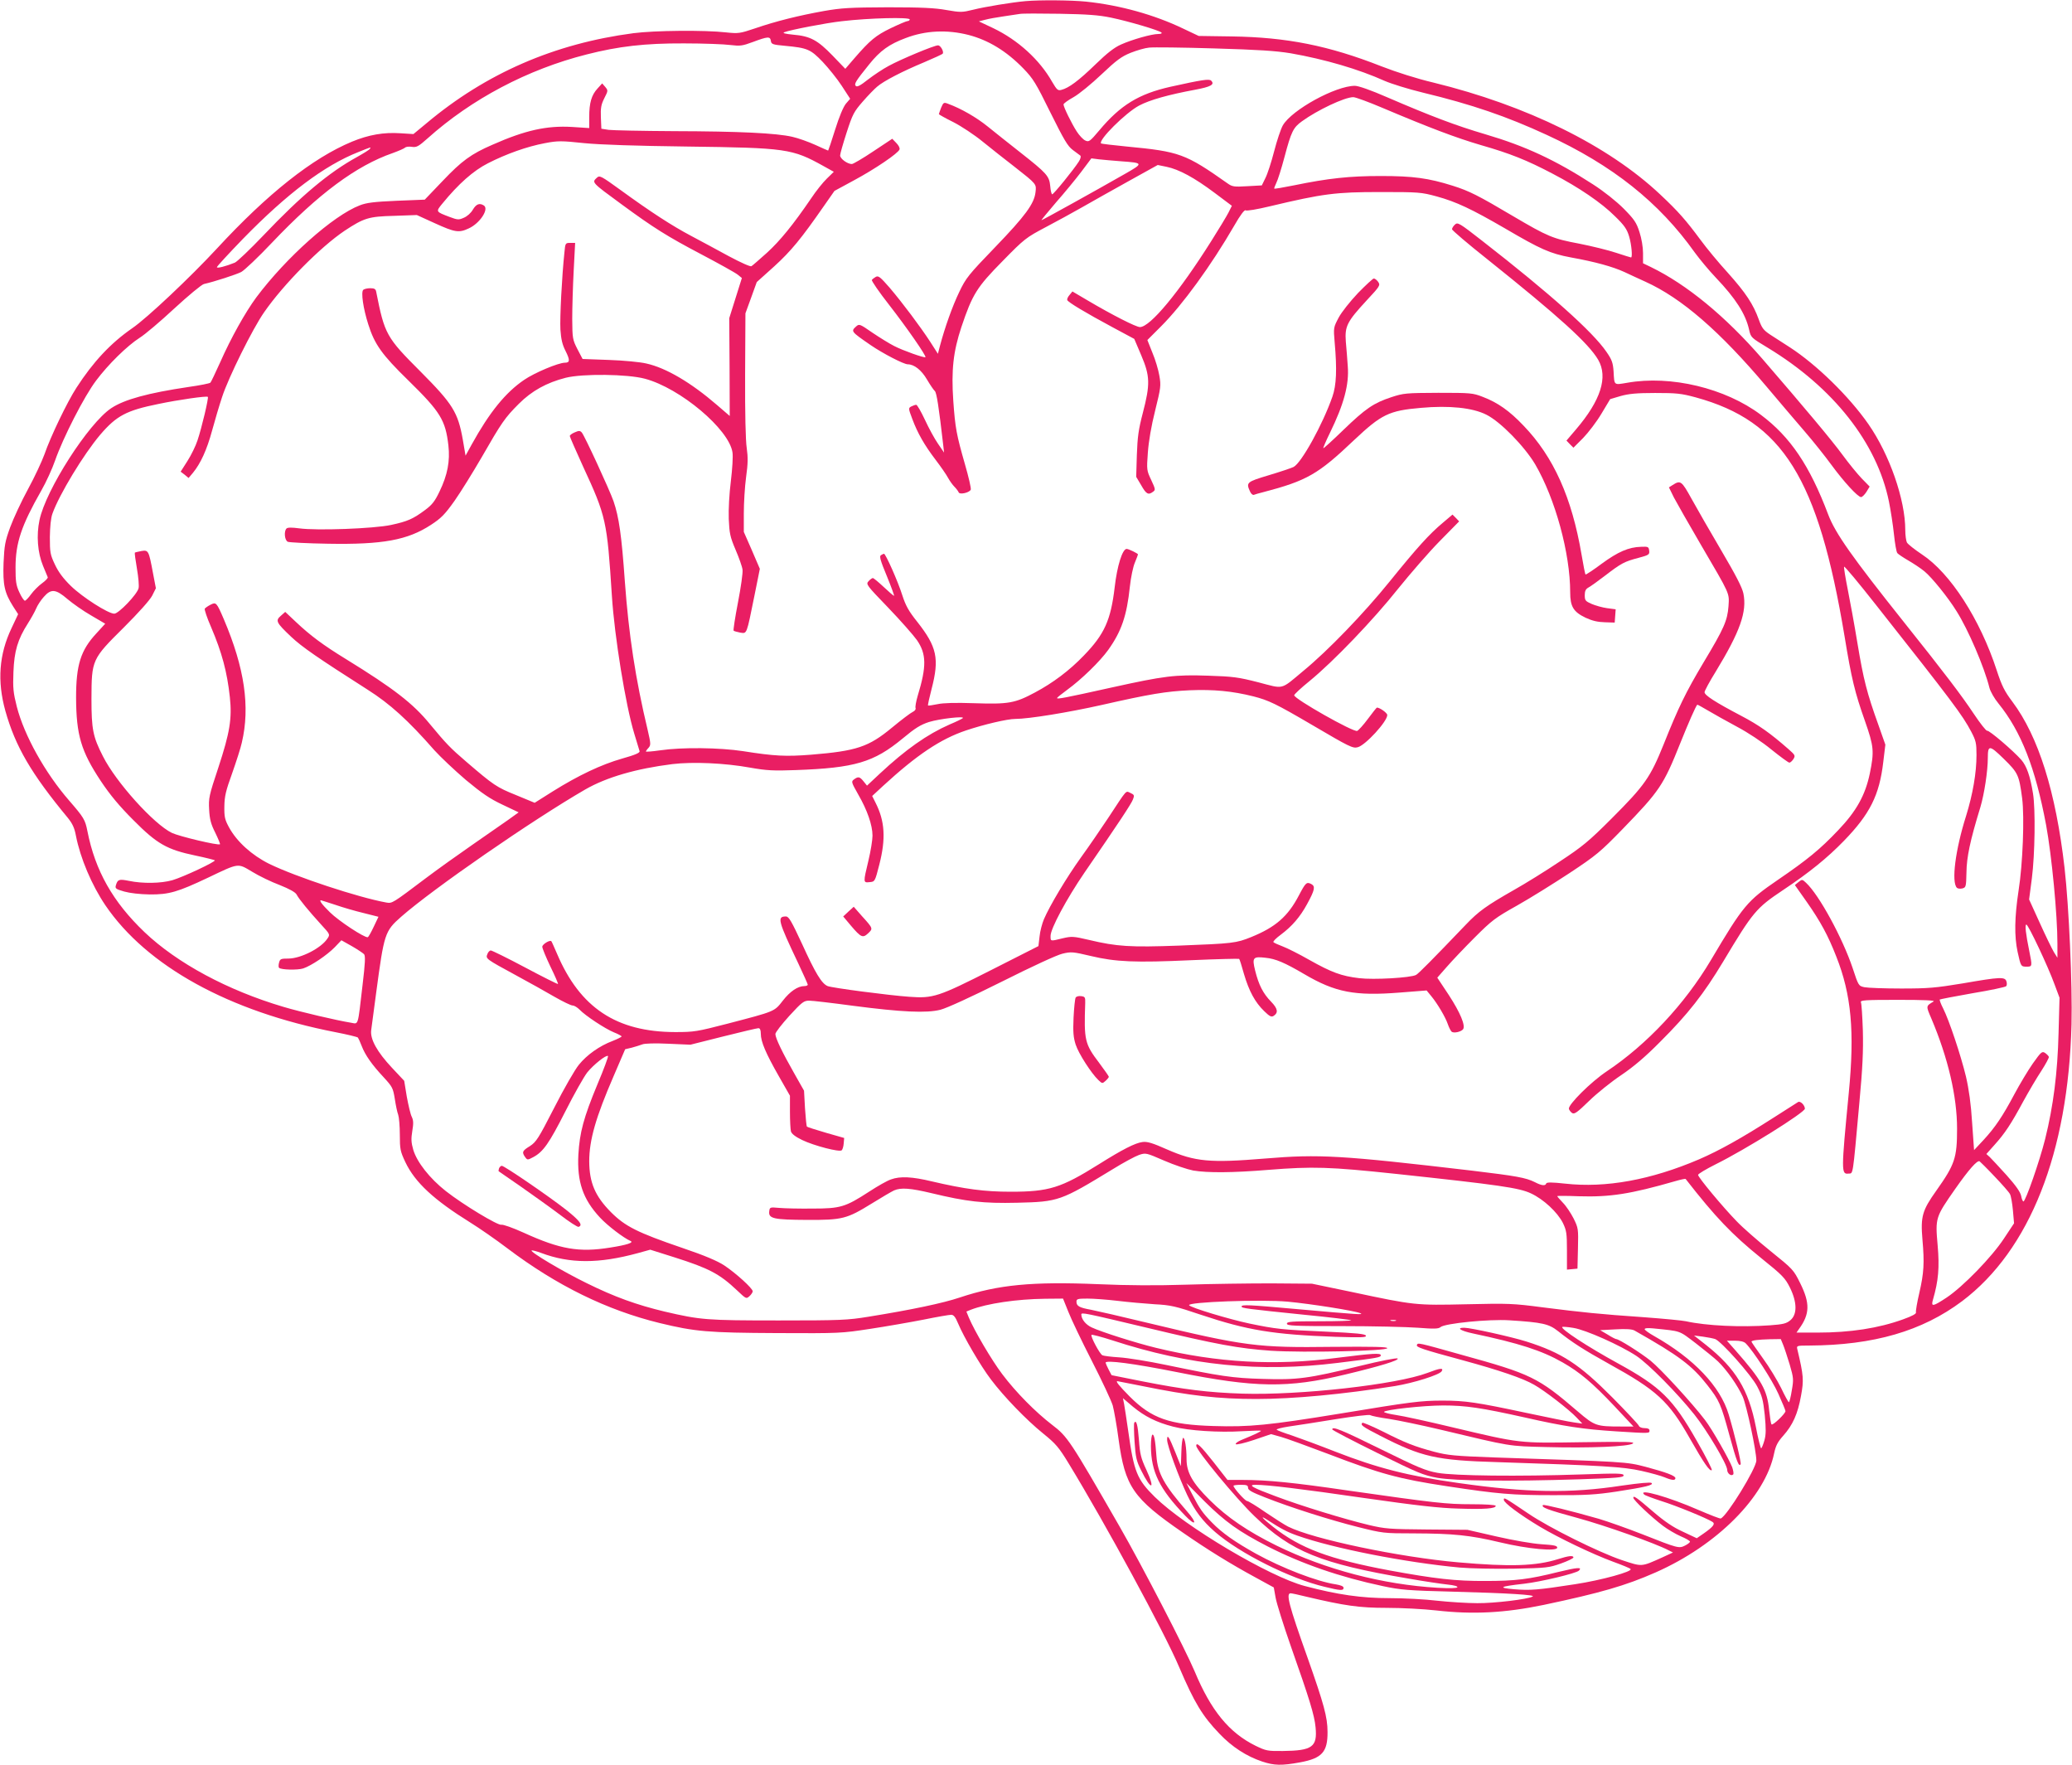 <?xml version="1.0" standalone="no"?>
<!DOCTYPE svg PUBLIC "-//W3C//DTD SVG 20010904//EN"
 "http://www.w3.org/TR/2001/REC-SVG-20010904/DTD/svg10.dtd">
<svg version="1.0" xmlns="http://www.w3.org/2000/svg"
 width="1280pt" height="1090pt" viewBox="0 0 1280 1090"
 preserveAspectRatio="xMidYMid meet">
<g transform="translate(0,1090) scale(0.1,-0.1)"
fill="#e91e63" stroke="none">
<path d="M6335 10893 c-81 -7 -252 -35 -323 -53 -69 -17 -78 -17 -165 -2 -71
13 -155 17 -362 17 -235 -1 -286 -4 -395 -23 -156 -28 -297 -63 -425 -107 -95
-32 -104 -33 -180 -25 -131 15 -442 12 -572 -5 -488 -64 -911 -248 -1278 -556
l-81 -67 -80 5 c-103 7 -196 -9 -300 -52 -243 -101 -521 -321 -834 -660 -164
-177 -431 -429 -523 -492 -133 -92 -241 -207 -345 -368 -56 -86 -160 -302
-197 -410 -16 -44 -61 -141 -102 -216 -41 -75 -90 -181 -110 -235 -32 -88 -36
-112 -41 -220 -5 -137 6 -185 59 -269 l31 -48 -41 -87 c-77 -162 -89 -326 -38
-510 62 -220 159 -387 386 -661 29 -36 41 -62 50 -110 27 -139 98 -306 182
-430 255 -375 763 -656 1423 -784 72 -14 134 -29 137 -33 3 -4 14 -27 23 -51
22 -58 65 -118 136 -194 54 -59 58 -66 69 -134 6 -39 15 -83 21 -98 5 -14 10
-70 10 -123 0 -90 3 -103 34 -169 60 -126 176 -233 401 -373 55 -34 159 -106
230 -160 305 -230 613 -381 940 -461 219 -53 296 -60 726 -62 387 -2 397 -1
574 26 99 15 248 41 330 57 83 17 159 30 171 30 15 0 26 -13 43 -54 34 -82
139 -262 203 -346 80 -106 218 -249 322 -333 79 -64 97 -85 159 -187 225 -369
592 -1044 681 -1255 94 -220 144 -303 250 -413 77 -81 167 -139 263 -171 75
-25 120 -26 235 -5 135 25 170 64 169 188 0 91 -23 173 -122 454 -118 331
-136 402 -106 402 6 0 50 -9 97 -21 237 -56 327 -69 496 -69 91 0 229 -7 307
-16 228 -26 425 -15 662 34 351 74 507 119 693 201 380 168 677 466 732 736
10 47 22 70 56 108 59 66 90 135 110 247 18 97 16 124 -23 288 -5 21 -3 22 73
22 399 2 698 89 945 274 418 315 656 917 676 1711 6 239 -16 729 -43 965 -54
470 -161 811 -322 1026 -49 65 -66 99 -97 194 -103 316 -287 601 -462 716 -45
30 -87 63 -93 74 -5 10 -10 45 -10 77 0 187 -97 466 -228 654 -120 172 -320
367 -485 474 -40 26 -94 61 -121 78 -42 28 -52 41 -71 94 -34 94 -80 164 -190
287 -56 61 -133 154 -171 206 -89 120 -136 174 -248 279 -322 303 -824 550
-1401 691 -102 24 -230 65 -320 100 -328 129 -587 180 -925 185 l-205 3 -95
45 c-179 86 -391 145 -601 167 -89 9 -285 11 -374 3z m529 -102 c110 -23 296
-78 311 -92 5 -5 -3 -9 -21 -9 -39 0 -160 -34 -229 -65 -41 -18 -86 -53 -158
-123 -103 -100 -165 -146 -210 -157 -22 -6 -28 0 -57 49 -78 138 -212 259
-364 332 l-89 42 39 10 c21 6 73 15 114 21 41 6 86 13 100 15 14 3 124 3 245
1 172 -3 242 -8 319 -24z m-1244 -11 c0 -5 -6 -10 -13 -10 -7 0 -54 -20 -104
-44 -93 -45 -128 -74 -225 -186 l-56 -65 -79 82 c-92 95 -137 120 -244 129
-51 5 -67 10 -54 15 35 14 256 57 355 68 171 20 420 26 420 11z m364 -96 c122
-32 233 -99 338 -207 60 -62 77 -89 167 -272 84 -169 107 -208 138 -231 21
-15 42 -31 47 -35 5 -5 1 -20 -9 -36 -31 -49 -156 -203 -165 -203 -4 0 -10 23
-12 50 -6 63 -20 79 -188 211 -69 54 -159 126 -200 159 -67 54 -161 109 -243
139 -26 10 -29 9 -43 -24 -7 -19 -14 -37 -14 -40 0 -2 40 -25 89 -49 49 -25
131 -79 182 -121 52 -42 139 -111 195 -154 139 -109 137 -107 131 -158 -8 -71
-63 -146 -249 -339 -166 -172 -181 -191 -222 -277 -42 -87 -89 -219 -119 -332
l-13 -50 -48 75 c-63 96 -167 235 -250 333 -58 66 -69 76 -86 67 -10 -6 -21
-14 -24 -19 -3 -5 44 -74 106 -153 109 -140 232 -317 225 -324 -6 -6 -139 41
-193 69 -28 14 -88 51 -134 82 -78 54 -82 56 -101 39 -33 -30 -33 -31 89 -115
74 -51 205 -119 230 -119 39 0 84 -35 118 -93 20 -34 42 -66 49 -72 11 -9 25
-100 52 -335 l5 -45 -37 54 c-21 30 -57 96 -81 148 -24 51 -48 93 -54 93 -6 0
-20 -5 -30 -10 -19 -10 -19 -12 6 -78 33 -88 74 -160 144 -252 32 -42 66 -91
76 -110 11 -20 29 -45 40 -56 12 -12 23 -27 26 -34 5 -17 67 -3 75 16 3 8 -13
78 -36 157 -52 182 -60 222 -72 392 -13 190 0 304 50 455 68 202 95 246 255
408 135 138 145 145 266 209 69 36 170 92 225 123 55 32 183 103 283 159 l184
102 54 -11 c78 -16 173 -68 296 -160 l108 -81 -21 -42 c-12 -23 -60 -103 -107
-177 -200 -317 -377 -530 -440 -530 -24 0 -173 76 -322 164 l-95 56 -18 -22
c-10 -11 -16 -25 -14 -31 4 -13 114 -79 278 -167 l136 -73 43 -101 c55 -129
56 -179 10 -356 -27 -103 -33 -149 -37 -260 l-4 -135 31 -52 c31 -55 44 -62
73 -40 16 11 15 16 -11 72 -28 59 -29 63 -21 170 5 69 21 164 45 259 35 142
37 154 26 216 -6 36 -25 100 -43 142 l-31 78 85 85 c131 131 309 375 452 622
37 65 63 99 70 94 5 -5 72 6 150 25 328 78 406 88 680 88 241 0 254 -1 350
-27 121 -33 216 -78 423 -198 220 -129 278 -155 407 -179 150 -27 258 -57 330
-90 33 -16 91 -42 130 -60 223 -101 459 -305 750 -650 76 -91 182 -214 234
-275 52 -60 126 -153 164 -205 77 -105 164 -200 184 -200 7 0 22 15 33 32 l20
33 -49 50 c-26 27 -80 93 -118 145 -65 89 -236 293 -496 594 -229 264 -467
459 -689 567 l-48 23 0 63 c0 37 -9 90 -22 130 -19 59 -32 78 -97 144 -46 46
-121 106 -191 151 -232 150 -417 236 -665 309 -180 53 -336 112 -605 228 -103
45 -178 71 -200 71 -119 0 -389 -148 -445 -244 -13 -23 -37 -95 -54 -161 -17
-66 -41 -140 -54 -165 l-22 -45 -90 -5 c-81 -5 -93 -3 -121 17 -261 184 -297
197 -623 228 -84 8 -156 17 -159 19 -19 20 152 190 235 234 66 35 180 67 347
98 96 18 122 32 98 56 -12 12 -58 5 -252 -38 -195 -44 -308 -113 -438 -268
-59 -70 -65 -74 -87 -64 -14 6 -38 32 -54 57 -32 50 -81 150 -81 166 0 6 28
26 62 45 34 19 112 83 173 141 93 88 123 110 180 133 38 15 89 30 114 32 25 3
206 1 401 -5 275 -8 381 -15 473 -30 211 -37 420 -98 582 -171 39 -17 144 -50
235 -72 303 -73 518 -147 765 -261 406 -187 694 -416 915 -727 30 -41 88 -111
130 -155 122 -128 183 -223 205 -320 11 -50 12 -50 116 -113 404 -245 674
-587 748 -949 11 -54 25 -145 31 -202 6 -57 15 -110 21 -117 6 -7 36 -27 67
-45 31 -18 77 -48 101 -68 45 -37 145 -160 198 -246 72 -114 171 -344 203
-473 6 -23 31 -67 56 -97 140 -173 228 -398 294 -750 35 -191 70 -555 70 -735
l0 -85 -22 35 c-11 19 -51 100 -87 180 l-66 145 17 130 c19 148 23 428 7 525
-17 106 -39 169 -72 207 -50 57 -199 184 -211 180 -6 -2 -43 45 -83 105 -76
114 -176 246 -433 568 -318 399 -422 546 -466 662 -114 302 -234 480 -416 616
-219 165 -557 246 -826 198 -84 -14 -79 -18 -84 71 -4 53 -10 71 -44 120 -84
123 -344 356 -768 686 -141 110 -151 116 -168 100 -10 -9 -18 -22 -18 -29 0
-6 98 -90 218 -185 444 -355 625 -519 685 -621 62 -107 16 -251 -138 -431
l-58 -68 21 -22 22 -22 60 60 c32 33 84 101 113 150 l54 90 64 19 c50 14 98
19 214 19 133 0 161 -3 250 -27 538 -147 757 -498 920 -1476 43 -262 63 -345
126 -523 55 -157 58 -187 30 -324 -28 -134 -83 -233 -196 -351 -111 -117 -189
-181 -372 -306 -190 -130 -213 -157 -414 -496 -161 -271 -395 -521 -644 -687
-96 -64 -238 -205 -233 -231 2 -8 11 -20 20 -26 14 -9 32 4 105 75 48 47 138
119 198 159 77 52 149 113 240 205 173 172 271 298 390 496 185 309 204 331
370 442 162 108 273 198 376 304 161 166 219 282 243 486 l13 108 -43 122
c-71 197 -92 280 -129 502 -19 116 -47 268 -61 338 -14 70 -24 132 -22 137 2
6 91 -101 198 -237 474 -600 533 -679 587 -781 30 -57 33 -72 33 -145 0 -111
-23 -242 -64 -375 -67 -211 -92 -410 -57 -445 5 -5 20 -7 33 -4 23 6 24 10 26
99 1 93 22 195 86 403 24 81 46 223 46 305 0 80 10 80 98 -6 89 -87 95 -100
114 -244 15 -117 4 -405 -22 -570 -25 -165 -27 -281 -6 -379 20 -90 20 -91 57
-91 34 0 34 3 15 97 -22 107 -28 163 -18 163 12 0 135 -261 174 -369 l31 -83
-6 -217 c-6 -245 -32 -451 -83 -656 -34 -136 -121 -385 -134 -385 -4 0 -11 15
-14 34 -5 24 -32 63 -90 128 -46 51 -93 101 -104 112 l-21 19 50 56 c64 71
102 128 178 269 34 62 84 147 112 189 27 42 48 81 46 86 -2 6 -12 16 -23 24
-19 12 -24 8 -76 -65 -30 -43 -81 -128 -113 -188 -74 -139 -120 -207 -192
-285 l-58 -62 -12 169 c-7 116 -20 207 -38 285 -32 132 -104 348 -141 421 -14
27 -23 52 -21 55 3 2 94 20 203 39 109 18 202 38 207 43 5 5 6 18 2 30 -9 29
-38 28 -268 -12 -170 -28 -214 -32 -382 -32 -104 0 -207 4 -227 8 -36 8 -37 8
-73 118 -62 185 -207 452 -288 527 -23 22 -25 22 -46 5 l-23 -19 74 -105 c84
-120 131 -206 182 -337 93 -234 114 -463 77 -842 -47 -485 -47 -503 -2 -498
30 3 25 -31 67 433 21 225 25 325 22 450 -3 88 -8 167 -12 175 -5 13 24 15
230 15 161 0 230 -3 219 -10 -48 -29 -48 -26 -14 -105 103 -243 159 -481 159
-681 0 -181 -14 -221 -128 -382 -87 -122 -98 -160 -86 -301 13 -147 9 -208
-19 -330 -14 -59 -23 -114 -21 -121 4 -8 -23 -23 -79 -43 -152 -55 -326 -82
-530 -82 l-129 0 16 23 c67 92 68 159 7 282 -41 83 -45 87 -184 199 -78 63
-172 145 -208 183 -85 87 -239 272 -239 287 0 6 48 35 108 65 186 92 552 321
552 344 -1 22 -28 49 -42 41 -7 -4 -74 -47 -149 -95 -200 -128 -336 -204 -463
-259 -297 -127 -576 -178 -827 -150 -82 9 -114 9 -117 1 -5 -16 -28 -14 -70 8
-56 28 -114 38 -387 71 -810 95 -945 103 -1280 75 -340 -28 -431 -20 -605 56
-90 40 -123 50 -152 46 -46 -6 -124 -46 -269 -137 -235 -147 -308 -170 -546
-170 -160 0 -282 16 -487 64 -121 29 -195 33 -252 12 -22 -7 -82 -41 -134 -75
-148 -96 -178 -105 -350 -105 -80 -1 -172 1 -205 4 -59 5 -60 5 -63 -22 -5
-44 28 -51 233 -52 219 -1 246 6 400 101 61 38 123 74 138 81 43 19 102 14
232 -17 216 -52 318 -64 529 -59 256 6 268 11 590 207 66 41 139 80 162 88 42
14 43 14 156 -35 62 -27 143 -54 179 -61 88 -15 246 -14 464 4 276 22 377 19
791 -25 635 -68 759 -86 831 -120 78 -36 164 -116 198 -183 22 -46 25 -63 25
-170 l0 -118 33 3 32 3 3 125 c3 121 2 126 -27 185 -17 33 -46 77 -66 97 -19
20 -35 38 -35 41 0 2 60 2 133 -1 194 -6 320 14 595 93 34 10 63 16 65 14 185
-237 285 -342 467 -489 133 -107 148 -123 178 -183 44 -90 45 -164 3 -200 -25
-21 -44 -26 -127 -32 -177 -13 -393 -3 -519 25 -22 5 -139 16 -260 25 -275 19
-380 30 -625 61 -183 24 -212 25 -470 19 -315 -7 -320 -7 -710 76 l-245 51
-250 2 c-137 0 -374 -3 -525 -8 -184 -6 -364 -5 -545 3 -406 17 -619 -3 -855
-82 -104 -35 -298 -76 -565 -119 -129 -21 -171 -23 -555 -23 -445 0 -482 3
-705 55 -171 41 -308 90 -480 175 -148 72 -351 193 -341 202 2 3 29 -4 59 -15
178 -67 356 -67 598 -1 l76 21 149 -47 c214 -68 279 -102 387 -204 56 -53 57
-54 77 -36 11 10 20 24 20 30 0 18 -105 113 -176 160 -41 27 -120 61 -259 108
-278 95 -353 133 -441 221 -98 99 -133 182 -134 313 0 132 40 272 152 530 l70
163 42 10 c22 6 51 15 64 20 14 6 79 8 160 4 l137 -6 203 51 c112 28 209 51
217 51 10 0 15 -11 15 -35 0 -48 31 -121 111 -261 l69 -121 0 -99 c0 -55 3
-109 6 -121 4 -15 27 -33 68 -53 74 -36 233 -77 246 -64 5 5 11 24 12 42 l3
34 -112 32 c-62 18 -115 35 -118 38 -3 2 -8 54 -12 113 l-6 109 -60 106 c-74
130 -117 219 -117 244 0 10 39 60 86 112 79 86 90 94 123 94 20 0 140 -14 266
-31 306 -40 459 -47 545 -25 39 10 190 79 380 174 185 93 339 164 373 172 54
13 65 12 175 -14 155 -37 273 -42 623 -26 159 7 292 10 294 8 3 -2 16 -44 30
-94 31 -105 68 -174 125 -229 33 -32 44 -38 58 -29 30 19 26 45 -16 88 -49 50
-76 103 -98 191 -20 81 -14 89 63 80 63 -6 119 -30 240 -101 192 -113 313
-136 590 -114 l166 13 28 -34 c39 -47 89 -132 103 -174 7 -20 17 -40 23 -46
12 -12 58 -2 71 14 17 22 -17 103 -88 212 l-71 107 58 66 c32 37 110 119 173
182 106 106 127 122 261 197 80 45 226 136 325 201 166 110 190 130 329 273
227 234 251 269 355 529 51 127 94 225 105 238 1 1 31 -15 66 -36 35 -21 116
-66 179 -100 68 -36 156 -94 214 -142 55 -44 104 -80 110 -80 6 0 17 10 25 22
13 21 11 25 -30 61 -113 99 -183 149 -294 207 -158 83 -225 126 -225 145 0 8
31 66 69 127 151 248 194 370 171 483 -8 38 -47 113 -137 266 -69 117 -151
260 -183 318 -62 112 -68 117 -118 85 l-22 -14 31 -63 c18 -34 92 -164 165
-289 185 -316 177 -298 172 -382 -7 -89 -27 -136 -154 -347 -111 -186 -155
-277 -247 -507 -82 -203 -116 -252 -321 -457 -142 -142 -180 -173 -321 -266
-88 -59 -214 -137 -280 -174 -172 -98 -221 -133 -300 -216 -205 -214 -292
-302 -307 -310 -33 -18 -264 -31 -352 -20 -110 13 -171 36 -308 113 -63 36
-137 73 -164 83 -27 10 -53 22 -57 26 -5 4 16 25 46 47 68 51 118 108 162 189
47 86 52 109 26 123 -29 15 -35 10 -77 -70 -68 -130 -144 -196 -294 -257 -94
-38 -113 -40 -447 -53 -300 -11 -383 -6 -555 35 -98 23 -108 23 -164 10 -77
-19 -74 -19 -74 15 0 45 99 229 209 390 214 311 290 426 300 453 10 25 8 29
-16 40 -30 13 -17 28 -136 -153 -46 -69 -121 -179 -169 -245 -89 -124 -193
-298 -229 -382 -11 -26 -24 -74 -27 -107 l-7 -59 -290 -147 c-328 -166 -360
-177 -508 -166 -128 9 -477 55 -504 66 -37 15 -76 80 -158 260 -66 142 -82
170 -100 170 -56 0 -49 -26 76 -289 32 -68 59 -128 59 -132 0 -5 -9 -9 -21 -9
-40 0 -88 -32 -133 -90 -53 -68 -46 -65 -341 -142 -190 -49 -206 -52 -325 -52
-362 1 -587 150 -729 484 -18 41 -33 76 -35 77 -9 10 -56 -19 -56 -34 0 -10
23 -65 50 -122 28 -57 49 -106 47 -108 -2 -2 -94 44 -203 102 -109 58 -205
105 -212 105 -7 0 -17 -10 -21 -22 -12 -29 -10 -30 174 -130 83 -45 191 -105
242 -135 51 -29 100 -53 111 -53 10 0 29 -12 43 -26 34 -36 156 -117 212 -140
26 -10 47 -22 47 -25 0 -3 -25 -16 -56 -28 -80 -30 -159 -86 -208 -147 -24
-29 -92 -147 -151 -263 -99 -193 -112 -213 -151 -239 -48 -29 -51 -38 -30 -68
14 -19 15 -19 51 0 61 33 97 84 198 283 53 105 114 213 135 240 39 48 118 111
128 101 3 -3 -26 -82 -65 -174 -86 -207 -110 -298 -118 -434 -9 -168 28 -276
133 -389 46 -50 147 -127 189 -145 23 -10 -23 -25 -126 -41 -192 -31 -308 -11
-534 92 -66 30 -128 52 -138 49 -22 -5 -236 124 -343 208 -99 78 -178 178
-201 255 -13 45 -14 68 -6 116 8 47 7 66 -3 87 -8 15 -21 71 -31 125 l-16 98
-76 81 c-91 97 -135 176 -128 231 3 21 17 126 31 233 49 365 53 379 154 468
197 173 807 595 1137 786 132 76 315 129 539 157 126 15 321 7 481 -22 102
-18 144 -20 280 -15 366 13 483 48 661 195 78 65 111 85 163 102 65 20 222 38
209 24 -4 -4 -40 -22 -81 -39 -139 -61 -271 -154 -432 -304 l-79 -74 -21 26
c-24 30 -33 32 -60 12 -17 -13 -16 -17 27 -93 55 -95 88 -189 88 -254 0 -26
-11 -95 -25 -153 -33 -138 -33 -138 7 -134 33 3 33 3 60 108 41 160 35 269
-24 384 l-20 40 68 63 c208 191 354 289 512 342 107 36 255 71 304 71 83 0
328 40 533 86 300 68 397 84 545 91 147 6 263 -5 394 -38 93 -24 136 -44 363
-177 228 -134 250 -145 280 -137 47 11 183 159 183 199 0 13 -46 46 -64 46 -2
0 -27 -31 -55 -69 -28 -38 -59 -72 -67 -75 -24 -9 -389 198 -389 220 0 6 43
46 95 88 149 122 396 380 546 569 76 94 191 227 258 295 l120 122 -20 21 -21
21 -59 -50 c-84 -70 -159 -153 -329 -363 -160 -198 -383 -429 -533 -552 -144
-120 -117 -113 -278 -71 -125 32 -157 36 -309 41 -207 7 -272 -1 -598 -73
-297 -66 -337 -73 -337 -65 0 3 29 26 63 51 88 64 202 175 253 246 82 115 115
211 134 392 6 57 20 123 31 148 10 25 19 47 19 50 0 6 -58 34 -70 34 -26 0
-59 -105 -74 -237 -24 -203 -63 -290 -190 -421 -89 -93 -192 -170 -303 -229
-123 -66 -164 -73 -373 -66 -117 4 -193 2 -229 -6 -30 -6 -56 -10 -58 -8 -2 3
8 48 22 102 49 188 33 260 -88 414 -53 66 -72 100 -93 165 -27 86 -103 256
-113 256 -3 0 -12 -4 -19 -9 -11 -6 -3 -34 37 -130 27 -66 47 -121 44 -121 -3
0 -32 25 -64 55 -32 30 -62 55 -67 55 -5 0 -17 -9 -26 -19 -18 -19 -14 -24
121 -164 76 -79 156 -170 178 -201 58 -85 60 -161 4 -344 -10 -34 -16 -68 -13
-75 3 -8 -5 -18 -18 -24 -13 -6 -70 -49 -128 -97 -144 -119 -218 -144 -500
-167 -155 -12 -224 -9 -420 22 -145 22 -377 25 -512 5 -49 -7 -88 -10 -88 -7
0 2 7 13 16 22 15 17 15 25 -5 111 -75 313 -117 588 -141 918 -20 283 -36 396
-70 495 -25 71 -179 405 -196 424 -11 12 -18 12 -43 1 -17 -7 -31 -17 -31 -23
0 -5 37 -89 81 -186 144 -311 149 -336 179 -801 16 -251 85 -676 138 -850 16
-52 31 -101 33 -109 3 -10 -26 -23 -108 -46 -129 -37 -269 -103 -429 -203
l-111 -70 -116 48 c-119 48 -137 60 -307 206 -98 84 -123 110 -225 233 -103
126 -223 219 -517 400 -142 87 -221 146 -309 229 l-67 63 -27 -24 c-35 -30
-29 -42 64 -130 67 -63 161 -128 473 -327 137 -87 249 -188 411 -373 38 -42
126 -125 195 -184 100 -83 148 -116 227 -153 l99 -47 -64 -46 c-36 -25 -135
-94 -220 -153 -85 -59 -216 -152 -290 -208 -207 -156 -207 -156 -243 -150
-173 31 -560 159 -724 239 -107 53 -200 137 -248 225 -26 48 -30 64 -29 130 1
63 9 96 48 204 25 71 53 157 60 190 52 221 17 460 -111 761 -45 105 -48 108
-83 90 -16 -8 -31 -19 -35 -24 -3 -6 14 -57 39 -114 67 -157 99 -276 116 -433
14 -132 0 -218 -71 -434 -58 -174 -61 -189 -57 -260 3 -59 11 -90 38 -143 18
-37 31 -69 29 -71 -10 -9 -250 48 -297 70 -113 55 -346 314 -426 473 -62 121
-71 167 -71 356 1 240 2 244 200 440 92 92 160 168 175 196 l23 46 -18 94
c-26 139 -28 143 -71 136 -20 -4 -38 -8 -41 -10 -2 -2 4 -47 13 -99 9 -52 14
-107 10 -121 -9 -38 -123 -157 -150 -157 -38 0 -197 102 -268 171 -48 47 -77
86 -99 133 -29 61 -31 75 -31 169 1 64 6 118 16 145 42 118 193 367 295 487
101 118 162 150 359 190 124 26 299 51 306 44 6 -6 -38 -192 -64 -269 -11 -34
-39 -91 -62 -127 l-42 -66 25 -19 24 -20 27 32 c47 57 86 142 118 260 17 63
45 157 62 208 38 118 189 423 260 524 120 173 348 403 497 503 120 79 148 88
306 92 l140 5 112 -51 c123 -56 148 -60 208 -32 69 31 128 120 94 142 -27 17
-47 9 -68 -26 -12 -21 -36 -42 -56 -50 -31 -14 -39 -13 -87 5 -87 33 -87 32
-45 83 99 121 191 203 282 249 114 58 240 103 352 124 79 15 100 15 242 0 102
-10 321 -17 634 -21 616 -8 651 -13 845 -121 l63 -35 -43 -42 c-24 -23 -68
-78 -97 -122 -112 -164 -192 -262 -273 -336 -46 -41 -89 -79 -96 -83 -7 -4
-63 21 -140 62 -70 38 -175 95 -234 126 -117 62 -247 146 -438 285 -116 84
-126 89 -142 74 -33 -30 -35 -28 152 -165 199 -146 282 -198 493 -309 108 -57
209 -113 224 -125 l26 -21 -39 -124 -39 -124 2 -302 1 -302 -79 68 c-160 138
-314 229 -436 256 -37 9 -141 19 -231 22 l-163 6 -32 61 c-30 59 -31 66 -32
186 0 69 4 203 9 298 l9 172 -30 0 c-30 0 -31 -2 -36 -57 -16 -150 -29 -405
-25 -478 4 -61 12 -94 32 -133 28 -56 27 -72 -4 -72 -40 0 -188 -62 -252 -106
-115 -78 -214 -200 -324 -399 l-38 -69 -17 99 c-30 169 -62 220 -261 420 -212
212 -222 230 -274 493 -3 17 -11 22 -37 22 -18 0 -38 -5 -43 -10 -15 -15 0
-116 31 -213 39 -124 84 -187 248 -347 197 -193 229 -244 247 -401 11 -96 -5
-182 -55 -285 -28 -59 -46 -82 -88 -113 -75 -56 -109 -71 -211 -93 -107 -23
-460 -36 -568 -21 -45 6 -71 6 -78 -1 -17 -17 -12 -73 8 -82 9 -4 121 -10 248
-12 338 -6 492 22 637 117 63 41 86 65 145 148 38 54 113 175 167 268 124 216
144 245 230 331 80 80 172 131 290 161 105 26 381 23 489 -6 218 -58 520 -312
541 -455 4 -24 -1 -103 -10 -177 -10 -80 -15 -173 -13 -234 4 -89 8 -110 42
-190 21 -49 41 -105 43 -123 3 -18 -10 -109 -28 -202 -18 -93 -30 -172 -27
-175 3 -3 21 -8 41 -12 42 -6 38 -17 88 230 l33 164 -49 114 -50 114 0 115 c0
63 6 164 14 223 12 85 12 123 4 180 -7 45 -11 215 -10 452 l2 380 35 96 35 97
108 97 c104 95 166 170 307 373 l65 93 120 65 c132 71 273 167 282 191 3 8 -5
25 -20 40 l-25 26 -116 -77 c-64 -43 -124 -78 -133 -79 -26 -1 -73 32 -73 53
0 10 18 73 40 141 37 114 45 129 100 192 33 38 73 79 89 92 40 35 159 96 289
150 61 26 114 50 116 54 8 13 -14 51 -29 51 -24 0 -230 -86 -305 -127 -36 -19
-94 -58 -129 -85 -44 -35 -66 -47 -74 -39 -12 12 -2 29 82 133 68 85 124 125
226 163 123 47 256 53 389 19z m-1222 -36 c3 -21 10 -24 88 -31 138 -13 157
-21 232 -99 36 -38 90 -105 118 -148 l52 -80 -26 -30 c-16 -19 -42 -81 -67
-161 -22 -71 -42 -129 -43 -129 -2 0 -37 16 -79 35 -42 19 -106 42 -142 50
-99 23 -328 34 -730 35 -198 1 -380 5 -405 8 l-45 7 -3 70 c-2 58 1 78 21 118
24 47 24 48 6 70 l-19 22 -29 -32 c-37 -40 -51 -88 -51 -176 l0 -68 -107 7
c-155 9 -288 -20 -491 -110 -132 -57 -190 -100 -307 -223 l-111 -116 -174 -7
c-139 -6 -186 -12 -227 -28 -165 -63 -456 -323 -640 -569 -67 -91 -156 -249
-223 -401 -29 -64 -56 -121 -60 -125 -4 -5 -65 -17 -136 -27 -249 -37 -396
-77 -477 -131 -140 -93 -404 -504 -443 -691 -20 -94 -12 -201 22 -283 14 -33
27 -64 29 -70 2 -5 -14 -22 -35 -37 -22 -16 -52 -46 -68 -68 -15 -21 -32 -39
-38 -40 -6 0 -22 24 -35 53 -20 43 -23 68 -23 152 0 152 36 259 159 475 30 52
68 136 85 185 49 141 181 399 254 495 75 100 191 214 269 264 31 19 127 100
214 181 87 80 169 148 183 151 63 14 198 58 230 74 19 10 105 91 190 181 287
302 521 476 747 554 36 13 70 28 75 33 6 6 25 8 43 5 28 -4 40 2 96 52 271
243 619 427 984 519 196 50 359 69 600 68 121 0 250 -5 287 -10 60 -7 73 -6
140 19 91 34 106 35 110 7z m3778 -414 c293 -124 455 -185 608 -230 182 -52
286 -94 442 -176 165 -86 304 -181 386 -263 59 -57 75 -81 88 -125 15 -49 22
-130 12 -130 -3 0 -44 13 -93 29 -48 16 -150 41 -226 56 -165 31 -194 43 -413
172 -211 125 -268 154 -370 186 -149 47 -244 60 -444 60 -194 0 -324 -14 -538
-58 -64 -13 -118 -22 -120 -20 -2 2 4 17 12 34 9 17 32 89 51 161 42 158 54
182 108 221 95 69 264 149 317 149 14 0 95 -30 180 -66z m-6255 -253 c-3 -6
-39 -28 -80 -51 -173 -95 -346 -240 -576 -482 -84 -88 -164 -164 -178 -170
-57 -23 -111 -37 -111 -28 0 5 72 83 160 174 275 282 504 454 714 537 82 33
79 32 71 20z m4640 -77 c139 -10 140 -12 28 -76 -180 -103 -514 -288 -519
-288 -3 0 37 48 88 108 52 59 122 144 157 190 l63 84 47 -6 c25 -3 87 -8 136
-12z m-6508 -2704 c32 -27 97 -73 146 -101 l87 -51 -54 -59 c-98 -105 -126
-196 -126 -397 1 -232 31 -332 153 -516 58 -87 115 -155 202 -242 145 -146
206 -181 383 -218 63 -13 116 -27 119 -29 8 -8 -194 -103 -262 -123 -70 -20
-184 -22 -269 -4 -61 12 -69 9 -80 -27 -6 -20 -1 -24 51 -39 36 -10 96 -17
158 -18 119 -1 173 15 361 104 193 92 181 90 272 36 42 -26 119 -63 170 -82
60 -24 96 -44 104 -58 14 -28 78 -105 150 -184 57 -62 58 -63 41 -88 -38 -59
-163 -123 -240 -124 -48 0 -53 -2 -59 -25 -4 -14 -4 -29 0 -32 12 -13 115 -15
149 -4 51 17 147 82 195 131 l41 43 64 -36 c35 -20 69 -43 76 -50 9 -11 7 -54
-9 -188 -31 -266 -24 -243 -73 -235 -82 13 -314 67 -417 98 -344 102 -655 269
-857 461 -196 187 -305 380 -353 624 -14 71 -22 84 -113 189 -148 170 -277
401 -323 579 -22 87 -25 115 -21 215 5 129 26 201 90 301 19 30 42 71 50 90 8
20 29 52 47 72 45 52 74 50 147 -13z m1654 -1888 c46 -16 125 -39 176 -51 l91
-23 -29 -61 c-16 -34 -32 -63 -37 -65 -18 -6 -181 101 -234 154 -50 49 -68 74
-55 74 2 0 41 -13 88 -28z m10250 -1677 c47 -49 91 -99 96 -110 6 -11 14 -56
18 -100 l7 -80 -63 -95 c-75 -114 -253 -297 -354 -364 -85 -56 -97 -58 -84
-13 34 117 41 199 29 336 -15 170 -14 173 109 349 85 121 135 177 150 170 3
-2 45 -43 92 -93z m-5721 -837 c18 -46 83 -182 145 -303 62 -121 120 -245 129
-275 8 -30 25 -124 36 -208 40 -293 89 -365 397 -577 153 -106 294 -193 445
-275 l117 -64 11 -62 c6 -35 49 -172 96 -306 114 -323 144 -421 151 -495 12
-122 -20 -145 -202 -147 -94 -1 -104 1 -168 32 -163 80 -276 217 -377 460 -58
137 -322 648 -464 895 -305 530 -321 555 -416 627 -103 79 -224 201 -309 314
-65 86 -171 266 -206 349 l-15 37 27 11 c101 39 285 66 459 68 l111 1 33 -82z
m305 68 c66 -8 169 -17 229 -21 98 -5 128 -12 285 -65 288 -96 447 -122 830
-136 162 -5 193 -4 189 7 -4 11 -58 16 -249 25 -274 12 -306 16 -471 50 -123
26 -363 98 -372 113 -13 20 445 37 609 22 140 -13 413 -56 448 -71 26 -11 -10
-9 -390 25 -299 27 -343 29 -343 16 0 -10 27 -14 389 -51 155 -15 285 -31 288
-34 4 -3 -84 -6 -195 -6 -173 0 -202 -2 -202 -15 0 -13 45 -15 343 -15 188 0
398 -5 466 -10 101 -8 128 -7 140 4 27 23 299 50 425 42 205 -13 244 -22 301
-67 89 -71 160 -116 311 -200 299 -165 372 -231 504 -464 87 -153 123 -205
135 -194 3 4 -38 85 -92 179 -148 261 -225 336 -488 480 -188 103 -356 213
-344 225 3 2 34 0 69 -6 76 -12 289 -107 389 -173 76 -51 252 -229 358 -362
79 -99 203 -308 203 -342 0 -22 25 -41 37 -28 4 4 1 23 -6 44 -18 48 -124 235
-168 292 -80 105 -273 315 -336 366 -64 51 -196 134 -213 134 -4 0 -28 12 -53
28 l-46 27 95 5 c66 4 102 1 117 -7 276 -156 355 -216 450 -337 75 -96 84
-117 137 -311 45 -164 58 -196 69 -178 5 8 -36 181 -74 308 -52 173 -215 345
-461 484 -32 18 -58 37 -58 42 0 7 21 8 53 5 176 -18 156 -11 263 -92 54 -42
116 -92 137 -112 54 -52 122 -149 153 -218 24 -55 84 -334 84 -394 0 -48 -182
-344 -220 -358 -5 -2 -66 22 -136 52 -185 81 -379 136 -337 96 4 -5 53 -23
108 -41 90 -28 278 -105 314 -128 19 -12 4 -31 -55 -72 l-42 -29 -85 40 c-60
27 -113 63 -182 122 -107 92 -125 104 -125 88 0 -14 112 -120 184 -174 28 -21
77 -50 109 -64 31 -13 57 -28 57 -33 0 -5 -14 -16 -30 -24 -38 -19 -43 -18
-263 69 -92 36 -213 79 -270 96 -174 50 -340 90 -345 85 -14 -14 30 -30 214
-80 172 -47 482 -157 563 -200 l26 -13 -65 -30 c-134 -60 -123 -59 -251 -17
-140 47 -451 201 -577 287 -151 102 -152 102 -152 85 0 -18 98 -91 223 -166
112 -67 324 -169 452 -216 55 -20 104 -40 108 -45 16 -15 -179 -69 -343 -94
-232 -36 -277 -39 -377 -31 -103 9 -89 17 62 34 104 12 322 64 339 81 23 23
-10 20 -126 -8 -184 -46 -266 -56 -453 -56 -182 -1 -312 14 -590 65 -375 70
-553 137 -721 270 -66 52 -85 75 -36 43 83 -54 124 -76 187 -98 223 -79 669
-166 1002 -197 68 -6 218 -9 335 -7 202 4 217 6 291 32 42 15 77 32 77 37 0
14 -29 11 -95 -10 -137 -43 -295 -48 -615 -20 -366 32 -900 144 -1053 221 -20
10 -83 50 -139 88 -56 39 -107 70 -114 70 -12 0 -84 80 -84 94 0 3 20 6 45 6
37 0 45 -3 45 -19 0 -14 24 -27 103 -58 156 -62 405 -141 577 -184 152 -38
157 -39 345 -39 243 -1 345 -11 530 -55 175 -42 355 -58 355 -33 0 12 -20 16
-98 21 -58 4 -173 24 -278 48 l-179 41 -250 2 c-232 2 -258 4 -360 28 -153 37
-415 117 -574 177 -143 53 -175 71 -125 71 73 0 281 -25 674 -82 322 -46 463
-62 582 -65 159 -5 228 0 228 17 0 6 -61 10 -149 10 -157 0 -226 8 -766 85
-335 49 -496 65 -646 65 l-96 0 -86 110 c-79 100 -107 127 -107 101 0 -28 246
-326 361 -436 226 -218 408 -292 949 -384 96 -17 205 -33 242 -37 41 -4 65
-11 61 -17 -4 -6 -48 -7 -122 -3 -339 20 -691 112 -996 261 -178 88 -303 173
-411 280 -108 107 -144 171 -144 254 0 70 -10 131 -21 131 -4 0 -10 -39 -11
-87 l-3 -88 -34 85 c-39 97 -51 116 -51 78 0 -35 72 -231 125 -343 47 -97 94
-159 171 -226 152 -132 463 -288 677 -339 98 -24 117 -25 117 -6 0 9 -17 16
-47 21 -116 17 -332 100 -495 190 -129 72 -209 128 -271 192 -59 60 -77 87
-123 176 l-35 68 113 -114 c125 -124 211 -186 390 -278 212 -108 447 -189 712
-245 108 -23 155 -27 431 -34 346 -9 514 -20 493 -30 -29 -17 -238 -42 -342
-41 -61 0 -172 7 -246 15 -74 9 -208 16 -297 16 -172 0 -319 21 -523 75 -217
57 -740 367 -926 550 -110 108 -129 155 -164 405 -11 74 -22 151 -26 170 l-7
35 61 -52 c74 -61 145 -97 250 -124 96 -25 282 -37 427 -28 61 3 112 5 114 3
4 -4 -37 -23 -122 -58 -21 -9 -36 -20 -33 -25 4 -5 52 6 112 26 l106 36 61
-17 c33 -9 164 -57 291 -105 321 -123 438 -155 736 -200 317 -48 402 -55 650
-55 207 -1 268 3 395 22 181 28 231 40 218 53 -6 6 -72 0 -184 -16 -319 -49
-587 -44 -1009 16 -313 44 -502 93 -759 193 -102 40 -224 85 -271 101 -47 15
-89 31 -93 35 -5 4 29 13 75 20 46 6 175 27 288 45 113 18 210 30 215 25 6 -4
57 -15 116 -23 58 -9 202 -39 320 -67 441 -105 413 -101 655 -107 266 -7 505
3 531 22 15 11 -39 12 -317 8 -389 -6 -375 -8 -797 92 -150 36 -306 70 -348
76 -41 6 -75 15 -75 19 0 13 243 40 365 40 140 0 234 -14 504 -74 242 -55 361
-73 566 -86 206 -13 205 -13 205 5 0 10 -10 15 -30 15 -18 0 -33 6 -36 15 -3
8 -76 86 -162 173 -206 207 -312 277 -533 347 -92 29 -344 85 -384 85 -51 0
-22 -19 53 -35 287 -61 425 -105 555 -179 107 -61 184 -126 321 -271 l117
-125 -79 0 c-150 0 -161 4 -264 92 -247 212 -288 232 -723 352 -267 75 -267
75 -272 59 -5 -13 32 -26 280 -93 228 -62 375 -112 444 -152 66 -37 217 -154
263 -203 l35 -37 -50 7 c-27 3 -162 31 -300 60 -300 64 -373 75 -513 75 -135
0 -196 -8 -632 -80 -442 -72 -562 -84 -783 -77 -273 8 -383 47 -518 182 -66
67 -89 95 -76 95 2 0 71 -14 153 -30 294 -60 473 -80 705 -80 230 0 535 29
857 80 116 19 274 69 288 91 14 23 -10 20 -88 -10 -191 -72 -786 -139 -1143
-128 -212 7 -358 25 -618 76 l-190 38 -18 34 c-10 19 -18 38 -19 43 0 18 173
-5 440 -58 483 -97 686 -100 1040 -15 217 52 335 88 324 99 -5 5 -104 -14
-234 -46 -317 -78 -388 -87 -600 -80 -186 5 -263 17 -595 86 -110 23 -240 44
-290 47 -49 3 -97 9 -105 13 -17 9 -75 118 -67 126 3 3 61 -12 129 -34 479
-156 909 -199 1393 -139 252 31 265 34 265 47 0 15 -50 12 -271 -16 -382 -50
-740 -30 -1118 62 -123 30 -338 98 -397 126 -37 17 -64 51 -64 80 0 14 19 10
405 -82 434 -104 567 -128 766 -142 204 -13 719 -2 719 16 0 8 -87 10 -337 8
-466 -6 -543 4 -1143 148 -157 38 -314 74 -350 81 -73 13 -90 23 -90 50 0 17
8 19 68 19 37 0 121 -6 187 -14z m1718 -123 c-7 -2 -21 -2 -30 0 -10 3 -4 5
12 5 17 0 24 -2 18 -5z m1973 -113 c38 -15 222 -221 259 -292 30 -57 37 -83
47 -177 8 -87 8 -120 -2 -156 -7 -25 -16 -47 -20 -50 -3 -2 -19 58 -33 133
-45 230 -125 360 -307 505 l-75 59 55 -7 c30 -4 64 -11 76 -15z m419 -34 c8
-19 26 -74 41 -123 24 -83 25 -92 13 -160 -6 -40 -15 -73 -18 -73 -3 0 -25 39
-48 88 -24 48 -74 131 -113 184 -38 53 -70 99 -70 102 0 8 41 13 113 15 l68 1
14 -34z m-231 8 c47 -47 164 -227 202 -312 24 -53 44 -102 44 -107 0 -15 -78
-90 -86 -82 -4 3 -10 43 -15 88 -12 125 -47 186 -207 368 l-54 61 50 0 c33 0
56 -6 66 -16z"/>
<path d="M8389 9090 c-49 -52 -100 -116 -119 -151 -32 -61 -33 -62 -25 -153
15 -168 11 -265 -14 -336 -60 -172 -192 -410 -240 -434 -14 -7 -83 -30 -153
-51 -137 -41 -141 -45 -116 -100 6 -14 17 -24 24 -21 7 3 32 10 56 16 271 71
340 110 563 322 169 159 215 182 412 199 175 16 320 1 405 -42 87 -43 236
-196 302 -307 124 -213 216 -549 216 -790 0 -88 20 -121 95 -157 41 -19 75
-27 119 -28 l61 -2 3 41 3 41 -53 7 c-29 4 -72 16 -95 26 -39 17 -43 22 -43
54 0 26 6 38 22 47 12 6 59 40 105 75 99 76 118 86 206 109 63 17 68 20 65 44
-3 24 -6 26 -50 24 -77 -2 -143 -31 -244 -105 -52 -39 -97 -68 -99 -66 -3 2
-14 58 -25 124 -60 351 -172 602 -358 795 -86 91 -160 143 -252 178 -62 24
-74 25 -275 25 -199 -1 -214 -2 -290 -27 -109 -36 -158 -69 -297 -203 -66 -64
-121 -114 -123 -112 -2 2 16 44 40 93 88 180 120 301 111 413 -3 43 -8 111
-12 152 -7 95 7 123 128 254 83 89 86 94 72 115 -8 11 -20 21 -27 21 -6 0 -50
-41 -98 -90z"/>
<path d="M5241 5270 l-32 -30 47 -56 c63 -74 74 -79 107 -48 31 29 31 30 -39
107 l-50 57 -33 -30z"/>
<path d="M6645 4739 c-4 -6 -10 -62 -13 -124 -4 -90 -1 -122 13 -166 18 -56
97 -178 140 -219 24 -23 25 -23 45 -5 11 10 20 21 20 25 0 3 -27 42 -60 86
-89 117 -94 140 -86 369 1 36 -1 40 -26 43 -14 2 -29 -2 -33 -9z"/>
<path d="M3083 3685 c-3 -9 -4 -17 -2 -19 2 -1 65 -45 139 -96 74 -52 182
-129 239 -172 57 -44 109 -77 115 -75 29 10 8 38 -79 107 -106 83 -379 270
-395 270 -6 0 -13 -7 -17 -15z"/>
<path d="M7007 2113 c-3 -5 -2 -58 2 -118 6 -95 12 -119 40 -175 62 -126 91
-124 33 2 -34 73 -40 98 -46 184 -7 92 -16 128 -29 107z"/>
<path d="M8416 2113 c-13 -14 -1 -23 112 -81 254 -130 344 -151 722 -162 654
-21 778 -29 890 -54 58 -13 123 -31 144 -40 45 -19 66 -20 66 -5 0 15 -57 36
-184 70 -120 31 -116 31 -936 58 -244 9 -286 13 -370 35 -122 33 -175 53 -319
126 -65 32 -121 56 -125 53z"/>
<path d="M8230 2072 c0 -4 125 -70 278 -145 253 -125 285 -138 372 -154 111
-19 438 -23 878 -9 231 8 272 11 272 24 0 13 -32 14 -262 6 -383 -13 -784 -9
-888 10 -73 13 -121 33 -350 146 -246 121 -300 143 -300 122z"/>
<path d="M7110 1968 c1 -158 53 -264 211 -428 67 -70 78 -49 12 26 -141 162
-181 234 -189 341 -7 99 -14 133 -24 133 -6 0 -10 -33 -10 -72z"/>
</g>
</svg>
